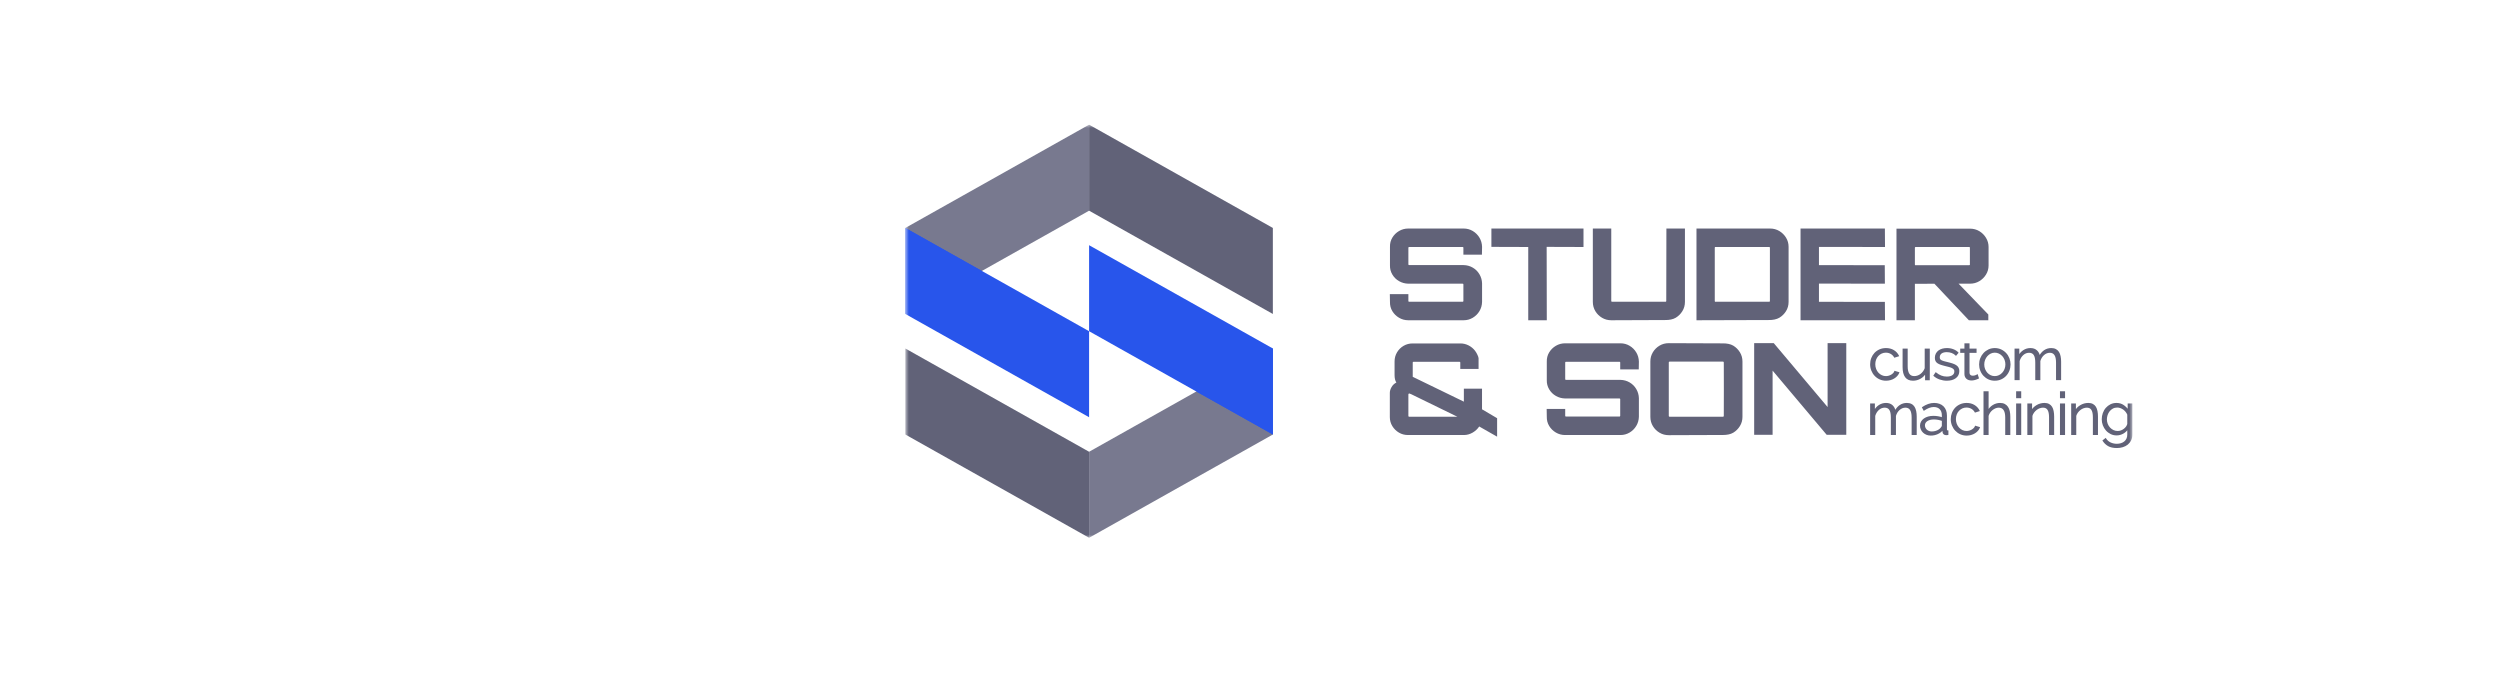 <?xml version="1.0" encoding="UTF-8"?> <svg xmlns="http://www.w3.org/2000/svg" width="381" height="106" viewBox="0 0 381 106" fill="none"><mask id="mask0_263_49" style="mask-type:luminance" maskUnits="userSpaceOnUse" x="138" y="19" width="187" height="63"><path d="M325 19H138V82H325V19Z" fill="white"></path></mask><g mask="url(#mask0_263_49)"><path d="M214.619 48.806C214.112 48.806 213.643 48.678 213.214 48.425C212.786 48.174 212.445 47.837 212.191 47.417C211.938 46.996 211.818 46.528 211.831 46.009L211.81 44.825H214.637V45.873C214.637 45.943 214.675 45.986 214.735 45.989H222.903C222.901 45.989 222.959 45.989 222.985 45.963C223.01 45.938 223.021 45.912 223.021 45.873V43.331C223.018 43.295 223.001 43.275 222.982 43.257C222.962 43.238 222.926 43.233 222.903 43.233H214.619C214.112 43.221 213.643 43.091 213.214 42.845C212.786 42.6 212.445 42.264 212.191 41.835C211.938 41.408 211.818 40.943 211.831 40.439V37.624C211.818 37.106 211.938 36.637 212.191 36.216C212.445 35.796 212.786 35.459 213.214 35.206C213.643 34.955 214.112 34.828 214.619 34.828H223.06C223.566 34.828 224.031 34.955 224.453 35.206C224.875 35.459 225.214 35.796 225.466 36.216C225.72 36.637 225.854 37.106 225.867 37.624L225.846 38.808H223.021V37.759C223.021 37.715 223.012 37.692 222.984 37.669C222.957 37.644 222.926 37.641 222.903 37.642H214.735C214.712 37.646 214.679 37.656 214.661 37.683C214.64 37.708 214.642 37.718 214.637 37.759V40.302C214.636 40.349 214.693 40.4 214.735 40.4H223.06C223.566 40.412 224.031 40.541 224.453 40.788C224.875 41.033 225.214 41.37 225.466 41.796C225.72 42.225 225.854 42.69 225.867 43.194V46.009C225.854 46.528 225.72 46.996 225.466 47.417C225.214 47.837 224.875 48.174 224.453 48.425C224.031 48.678 223.566 48.806 223.06 48.806H214.619ZM238.517 66.298C238.011 66.298 237.543 66.171 237.115 65.919C236.686 65.667 236.345 65.33 236.091 64.909C235.838 64.489 235.717 64.02 235.731 63.502L235.711 62.318H238.537V63.367C238.537 63.435 238.575 63.479 238.636 63.483H246.803C246.8 63.483 246.859 63.482 246.884 63.457C246.91 63.431 246.92 63.406 246.92 63.367V60.824C246.918 60.788 246.901 60.769 246.882 60.749C246.862 60.731 246.826 60.726 246.803 60.726H238.517C238.011 60.714 237.543 60.585 237.115 60.338C236.686 60.093 236.345 59.756 236.091 59.329C235.838 58.901 235.717 58.436 235.731 57.931V55.116C235.717 54.598 235.838 54.13 236.091 53.709C236.345 53.288 236.686 52.952 237.115 52.699C237.543 52.447 238.011 52.32 238.517 52.32H246.959C247.467 52.32 247.931 52.447 248.353 52.699C248.776 52.952 249.114 53.288 249.366 53.709C249.62 54.13 249.753 54.598 249.767 55.116L249.746 56.3H246.92V55.253C246.92 55.208 246.91 55.185 246.884 55.161C246.857 55.137 246.826 55.133 246.803 55.137H238.636C238.611 55.138 238.579 55.149 238.561 55.175C238.541 55.2 238.541 55.213 238.537 55.253V57.795C238.536 57.841 238.593 57.892 238.636 57.892H246.959C247.467 57.905 247.931 58.035 248.353 58.28C248.776 58.527 249.114 58.862 249.366 59.289C249.62 59.717 249.753 60.183 249.767 60.687V63.502C249.753 64.02 249.62 64.489 249.366 64.909C249.114 65.33 248.776 65.667 248.353 65.919C247.931 66.171 247.467 66.298 246.959 66.298H238.517ZM254.323 66.321C253.803 66.321 253.332 66.196 252.91 65.943C252.488 65.691 252.149 65.355 251.895 64.934C251.643 64.514 251.515 64.043 251.515 63.527V63.497V55.124V55.095C251.515 54.576 251.643 54.108 251.895 53.687C252.149 53.267 252.488 52.93 252.91 52.677C253.332 52.426 253.803 52.298 254.323 52.298H254.303L262.626 52.331C263.145 52.331 263.733 52.426 264.149 52.677C264.565 52.93 264.901 53.267 265.162 53.687C265.422 54.108 265.551 54.576 265.551 55.095V55.124V63.497V63.527C265.551 64.043 265.422 64.514 265.162 64.934C264.901 65.355 264.565 65.691 264.149 65.943C263.733 66.196 263.145 66.29 262.626 66.29L254.303 66.321H254.323ZM254.323 55.227V63.39V63.393C254.323 63.431 254.334 63.457 254.356 63.479C254.378 63.502 254.407 63.51 254.44 63.507H262.589C262.629 63.508 262.653 63.499 262.676 63.476C262.699 63.454 262.706 63.426 262.706 63.39L262.715 59.311L262.706 55.23C262.706 55.196 262.699 55.168 262.676 55.144C262.653 55.123 262.629 55.113 262.589 55.113H254.44C254.407 55.112 254.378 55.118 254.356 55.141C254.334 55.163 254.323 55.189 254.323 55.227ZM277.209 37.629V40.403L287.238 40.419L287.257 43.233L277.209 43.219V45.994L287.256 46.009L287.276 48.806H274.402V45.989V43.215V40.4V37.624V34.828H287.256L287.276 37.642L277.209 37.629ZM232.904 48.806V37.642L227.289 37.624V34.828H241.325V37.642L235.711 37.624L235.731 48.806H232.904ZM245.556 48.806C245.036 48.806 244.565 48.678 244.143 48.425C243.72 48.174 243.382 47.837 243.128 47.417C242.876 46.996 242.748 46.528 242.748 46.009V34.828H245.556V45.873C245.556 45.912 245.565 45.94 245.589 45.963C245.611 45.984 245.64 45.992 245.673 45.989H253.822C253.864 45.991 253.885 45.981 253.909 45.958C253.932 45.936 253.938 45.908 253.938 45.873L253.959 34.828H256.785V46.009C256.785 46.528 256.655 46.996 256.394 47.417C256.136 47.837 255.798 48.174 255.381 48.425C254.965 48.678 254.379 48.773 253.859 48.773L245.536 48.806H245.556ZM258.543 48.806V34.828H269.754C270.273 34.828 270.745 34.955 271.167 35.206C271.59 35.459 271.929 35.796 272.19 36.216C272.45 36.637 272.581 37.106 272.581 37.624V46.009C272.581 46.528 272.45 46.996 272.19 47.417C271.929 47.837 271.59 48.174 271.167 48.425C270.745 48.678 270.154 48.773 269.635 48.773L258.543 48.806ZM261.448 45.989H269.617C269.656 45.991 269.678 45.984 269.701 45.961C269.726 45.938 269.735 45.905 269.734 45.873V37.759C269.734 37.718 269.731 37.703 269.706 37.675C269.678 37.65 269.662 37.642 269.617 37.642H261.448C261.409 37.63 261.381 37.636 261.361 37.663C261.342 37.688 261.331 37.72 261.331 37.759V45.873C261.331 45.912 261.342 45.944 261.361 45.971C261.381 45.997 261.409 46.003 261.448 45.989ZM300.056 48.806L294.578 42.999H298.262L303.02 47.93V48.806H300.056ZM289.023 48.806V34.848H300.232C300.751 34.848 301.223 34.974 301.645 35.226C302.068 35.478 302.409 35.818 302.669 36.246C302.928 36.673 303.059 37.138 303.059 37.642V40.456C303.059 40.96 302.928 41.422 302.669 41.843C302.409 42.264 302.068 42.6 301.645 42.853C301.223 43.105 300.751 43.232 300.232 43.232L291.829 43.25V48.806H289.023ZM291.946 40.417H300.095C300.14 40.417 300.16 40.414 300.187 40.391C300.213 40.372 300.213 40.352 300.212 40.319V37.759C300.212 37.712 300.208 37.684 300.182 37.666C300.157 37.646 300.134 37.642 300.095 37.642H291.946C291.907 37.642 291.878 37.652 291.859 37.672C291.839 37.692 291.829 37.72 291.829 37.759V40.319C291.829 40.358 291.839 40.388 291.859 40.408C291.878 40.426 291.907 40.429 291.946 40.417ZM214.559 66.297C214.065 66.297 213.61 66.174 213.196 65.929C212.78 65.682 212.445 65.353 212.191 64.939C211.938 64.525 211.81 64.065 211.81 63.561V59.873C211.81 59.587 211.898 59.294 212.074 58.989C212.25 58.685 212.493 58.454 212.805 58.299C212.624 58.028 212.532 57.646 212.532 57.154V55.096C212.532 54.58 212.66 54.109 212.912 53.689C213.166 53.268 213.501 52.939 213.916 52.699C214.332 52.46 214.787 52.34 215.281 52.34H222.566C223.009 52.34 223.423 52.441 223.814 52.641C224.204 52.842 224.531 53.113 224.798 53.456C225.064 53.799 225.327 54.386 225.334 54.592V56.223H222.546V55.233C222.546 55.213 222.535 55.185 222.515 55.166C222.496 55.146 222.468 55.135 222.429 55.135H215.418C215.381 55.135 215.362 55.141 215.335 55.161C215.31 55.18 215.301 55.219 215.301 55.233V57.427L223.093 61.212V59.232H225.86V62.377L228.16 63.735V66.549L225.432 64.996C225.172 65.386 224.833 65.699 224.417 65.938C224.001 66.177 223.566 66.297 223.111 66.297H214.559ZM214.754 63.507H221.123C221.231 63.507 222.053 63.519 222.094 63.507L215.086 60.085C215.033 60.065 214.816 59.964 214.776 59.964C214.7 59.964 214.637 60.026 214.637 60.104C214.637 60.349 214.637 60.597 214.637 60.842V63.39C214.637 63.417 214.642 63.449 214.667 63.476C214.693 63.502 214.729 63.507 214.754 63.507ZM267.335 66.266V52.289H270.318L278.526 62.034V52.289H281.373V66.266H278.389L270.144 56.482V66.266H267.335Z" fill="#616278"></path><path d="M285.008 55.515C285.008 55.178 285.068 54.859 285.185 54.558C285.244 54.407 285.314 54.268 285.396 54.136C285.479 54.004 285.574 53.883 285.68 53.77C285.788 53.658 285.904 53.557 286.032 53.468C286.158 53.38 286.297 53.304 286.445 53.239C286.595 53.174 286.751 53.126 286.914 53.093C287.078 53.06 287.249 53.045 287.427 53.045C287.654 53.045 287.868 53.07 288.067 53.122C288.268 53.174 288.454 53.251 288.624 53.355C288.795 53.459 288.945 53.58 289.074 53.72C289.203 53.861 289.311 54.019 289.398 54.196L289.44 54.283L288.692 54.519L288.66 54.46C288.597 54.347 288.522 54.247 288.437 54.16C288.351 54.074 288.253 53.999 288.141 53.935C288.03 53.872 287.913 53.825 287.79 53.793C287.667 53.762 287.538 53.746 287.4 53.746C287.287 53.746 287.178 53.757 287.072 53.78C286.967 53.802 286.866 53.836 286.769 53.881C286.671 53.926 286.581 53.979 286.495 54.041C286.409 54.102 286.331 54.171 286.26 54.249C286.187 54.327 286.123 54.412 286.067 54.505C286.009 54.597 285.961 54.697 285.918 54.804C285.876 54.913 285.845 55.026 285.825 55.144C285.805 55.262 285.794 55.386 285.794 55.515C285.794 55.641 285.805 55.764 285.827 55.881C285.848 55.999 285.88 56.114 285.923 56.224C285.965 56.334 286.017 56.438 286.074 56.535C286.132 56.629 286.199 56.718 286.272 56.798C286.347 56.879 286.427 56.952 286.512 57.016C286.598 57.079 286.69 57.134 286.788 57.18C286.885 57.227 286.986 57.261 287.089 57.284C287.192 57.307 287.299 57.318 287.41 57.318C287.482 57.318 287.552 57.314 287.62 57.304C287.689 57.295 287.759 57.279 287.829 57.259C287.899 57.239 287.966 57.216 288.03 57.188C288.095 57.162 288.158 57.129 288.217 57.095C288.276 57.059 288.331 57.022 288.381 56.982C288.431 56.943 288.477 56.901 288.519 56.856C288.561 56.812 288.596 56.767 288.624 56.722C288.652 56.677 288.674 56.631 288.689 56.584L288.714 56.507L289.479 56.733L289.447 56.819C289.411 56.907 289.369 56.991 289.319 57.072C289.269 57.151 289.21 57.228 289.144 57.303C289.077 57.376 289.007 57.444 288.931 57.508C288.854 57.57 288.772 57.629 288.683 57.683C288.594 57.737 288.501 57.785 288.404 57.827C288.307 57.868 288.205 57.903 288.097 57.933C287.991 57.962 287.882 57.984 287.773 57.998C287.661 58.014 287.549 58.021 287.436 58.021C287.084 58.021 286.76 57.955 286.462 57.821C286.314 57.756 286.177 57.677 286.048 57.587C285.92 57.495 285.802 57.393 285.694 57.276C285.585 57.162 285.49 57.037 285.406 56.906C285.322 56.772 285.25 56.631 285.189 56.48C285.069 56.179 285.008 55.857 285.008 55.515ZM293.916 57.95H293.381V57.106C293.316 57.193 293.246 57.273 293.171 57.349C293.031 57.49 292.872 57.612 292.696 57.711C292.334 57.917 291.949 58.021 291.541 58.021C291.006 58.021 290.606 57.841 290.341 57.483C290.212 57.306 290.114 57.087 290.05 56.826C289.986 56.57 289.955 56.272 289.955 55.933V53.124H290.731V55.827C290.731 56.334 290.816 56.713 290.986 56.961C291.15 57.2 291.398 57.318 291.728 57.318C291.814 57.318 291.898 57.312 291.98 57.298C292.065 57.284 292.147 57.262 292.228 57.234C292.311 57.207 292.39 57.171 292.465 57.13C292.541 57.089 292.615 57.042 292.683 56.989C292.753 56.935 292.82 56.876 292.883 56.812C292.945 56.747 293.006 56.677 293.06 56.605C293.116 56.53 293.166 56.452 293.211 56.369C293.255 56.289 293.293 56.204 293.325 56.114V53.124H294.101V57.064C294.1 57.359 294.095 57.655 294.095 57.95H293.916ZM292.024 66.295H291.332V63.62C291.332 63.097 291.25 62.715 291.087 62.473C291.008 62.358 290.911 62.271 290.798 62.214C290.681 62.157 290.545 62.127 290.388 62.127C290.304 62.127 290.221 62.135 290.143 62.15C290.064 62.166 289.987 62.189 289.914 62.219C289.764 62.281 289.627 62.368 289.5 62.479C289.436 62.537 289.375 62.599 289.319 62.666C289.263 62.734 289.211 62.807 289.161 62.884C289.115 62.962 289.071 63.044 289.034 63.131C288.998 63.215 288.967 63.3 288.942 63.39V66.295H288.166V63.62C288.166 63.348 288.145 63.115 288.105 62.922C288.066 62.732 288.007 62.58 287.929 62.464C287.854 62.352 287.76 62.268 287.645 62.212C287.528 62.157 287.391 62.127 287.231 62.127C286.9 62.127 286.606 62.242 286.347 62.472C286.216 62.588 286.104 62.723 286.01 62.875C285.917 63.026 285.842 63.195 285.786 63.382V66.295H285.008V61.488H285.731V62.324C285.789 62.242 285.851 62.163 285.917 62.091C286.046 61.947 286.193 61.823 286.353 61.719C286.515 61.617 286.685 61.537 286.864 61.486C287.045 61.434 287.232 61.407 287.427 61.407C287.843 61.407 288.177 61.525 288.429 61.761C288.628 61.947 288.766 62.178 288.842 62.456C289.041 62.139 289.272 61.893 289.534 61.721C289.849 61.513 290.204 61.407 290.601 61.407C290.738 61.407 290.866 61.421 290.983 61.446C291.102 61.471 291.209 61.51 291.307 61.561C291.405 61.612 291.493 61.672 291.571 61.745C291.65 61.818 291.719 61.901 291.778 61.995C291.835 62.087 291.885 62.189 291.927 62.299C291.97 62.408 292.004 62.526 292.03 62.655C292.055 62.78 292.075 62.914 292.088 63.055C292.102 63.196 292.108 63.344 292.108 63.496V66.295H292.024ZM296.701 58.021C296.328 58.021 295.964 57.959 295.61 57.838C295.432 57.776 295.265 57.702 295.111 57.613C294.958 57.525 294.817 57.421 294.686 57.304L294.631 57.255L295.002 56.71L295.072 56.767C295.2 56.871 295.329 56.963 295.46 57.042C295.59 57.12 295.719 57.183 295.851 57.236C295.982 57.287 296.118 57.326 296.256 57.351C296.395 57.377 296.542 57.39 296.691 57.39C297.05 57.39 297.335 57.32 297.544 57.177C297.643 57.11 297.718 57.028 297.768 56.934C297.816 56.839 297.841 56.727 297.841 56.601C297.841 56.542 297.835 56.49 297.823 56.443C297.81 56.4 297.791 56.359 297.766 56.324C297.715 56.248 297.636 56.181 297.531 56.122C297.475 56.091 297.413 56.061 297.346 56.033C297.274 56.005 297.196 55.979 297.112 55.956C297.025 55.931 296.931 55.906 296.828 55.88C296.724 55.853 296.615 55.827 296.503 55.801C296.366 55.767 296.239 55.734 296.124 55.701C296.009 55.67 295.9 55.636 295.798 55.604C295.697 55.569 295.604 55.532 295.519 55.495C295.435 55.456 295.359 55.414 295.292 55.371C295.222 55.326 295.159 55.275 295.108 55.219C295.055 55.163 295.011 55.099 294.976 55.031C294.907 54.898 294.873 54.732 294.873 54.535C294.873 54.291 294.923 54.072 295.021 53.883C295.071 53.788 295.128 53.701 295.195 53.624C295.261 53.544 295.337 53.475 295.421 53.413C295.588 53.292 295.781 53.199 296.002 53.136C296.112 53.107 296.225 53.084 296.342 53.068C296.459 53.053 296.579 53.045 296.701 53.045C297.068 53.045 297.403 53.104 297.706 53.225C297.858 53.284 297.994 53.354 298.117 53.433C298.24 53.514 298.349 53.603 298.443 53.703L298.494 53.757L298.092 54.241L298.027 54.175C297.944 54.091 297.854 54.016 297.754 53.953C297.654 53.891 297.545 53.838 297.428 53.794C297.308 53.752 297.187 53.72 297.064 53.698C296.939 53.676 296.813 53.666 296.682 53.666C296.604 53.666 296.529 53.67 296.459 53.678C296.389 53.686 296.32 53.697 296.255 53.714C296.129 53.743 296.016 53.791 295.921 53.856C295.828 53.92 295.755 54.001 295.702 54.099C295.675 54.147 295.655 54.199 295.642 54.257C295.628 54.314 295.622 54.378 295.622 54.446C295.622 54.504 295.627 54.555 295.636 54.598C295.644 54.642 295.658 54.677 295.675 54.71C295.691 54.741 295.714 54.77 295.742 54.797C295.772 54.826 295.808 54.853 295.85 54.877C295.893 54.904 295.943 54.929 296.001 54.952C296.06 54.977 296.124 55 296.193 55.02C296.264 55.042 296.344 55.065 296.433 55.087C296.518 55.11 296.613 55.133 296.719 55.157C296.87 55.194 297.011 55.23 297.143 55.265C297.28 55.303 297.403 55.338 297.512 55.372C297.629 55.41 297.735 55.449 297.834 55.492C297.932 55.534 298.021 55.58 298.1 55.632C298.264 55.734 298.388 55.86 298.472 56.009C298.516 56.083 298.547 56.167 298.569 56.257C298.589 56.347 298.6 56.443 298.6 56.547C298.6 56.774 298.557 56.977 298.468 57.158C298.38 57.34 298.25 57.497 298.075 57.629C297.902 57.761 297.701 57.858 297.47 57.923C297.241 57.989 296.986 58.021 296.701 58.021ZM301.541 57.7L301.471 57.733L301.38 57.773C301.31 57.802 301.229 57.834 301.136 57.864C301.089 57.88 301.039 57.895 300.988 57.908C300.936 57.922 300.88 57.936 300.822 57.947C300.763 57.959 300.702 57.968 300.639 57.975C300.575 57.982 300.511 57.986 300.447 57.986C300.308 57.986 300.176 57.965 300.048 57.928C299.984 57.908 299.922 57.883 299.866 57.854C299.808 57.824 299.755 57.788 299.705 57.747C299.655 57.706 299.61 57.66 299.571 57.608C299.532 57.557 299.498 57.5 299.468 57.438C299.439 57.376 299.417 57.309 299.401 57.236C299.387 57.165 299.379 57.09 299.379 57.011V53.773H298.736V53.124H299.379V52.32H300.155V53.124H301.229V53.773H300.155V56.84C300.162 56.913 300.177 56.977 300.202 57.03C300.227 57.079 300.261 57.121 300.305 57.152C300.352 57.188 300.403 57.213 300.458 57.231C300.512 57.248 300.572 57.256 300.635 57.256C300.797 57.256 300.938 57.23 301.058 57.179C301.125 57.151 301.176 57.127 301.217 57.109C301.254 57.09 301.281 57.076 301.295 57.065L301.387 57.005L301.605 57.667L301.541 57.7ZM304.006 58.021C303.655 58.021 303.334 57.955 303.041 57.821C302.752 57.689 302.499 57.509 302.286 57.281C302.18 57.168 302.085 57.045 302.002 56.912C301.921 56.78 301.849 56.639 301.792 56.488C301.732 56.338 301.689 56.184 301.659 56.026C301.63 55.867 301.616 55.706 301.616 55.542C301.616 55.205 301.676 54.885 301.796 54.584C301.856 54.434 301.927 54.292 302.011 54.16C302.094 54.029 302.189 53.906 302.295 53.793C302.403 53.678 302.518 53.575 302.644 53.486C302.769 53.395 302.904 53.316 303.049 53.248C303.197 53.18 303.35 53.129 303.509 53.096C303.668 53.062 303.835 53.045 304.006 53.045C304.179 53.045 304.346 53.062 304.506 53.096C304.667 53.129 304.82 53.18 304.968 53.248C305.114 53.315 305.25 53.394 305.377 53.486C305.504 53.577 305.62 53.679 305.726 53.793C305.834 53.906 305.927 54.029 306.012 54.16C306.094 54.292 306.166 54.434 306.227 54.584C306.286 54.735 306.331 54.89 306.362 55.05C306.392 55.209 306.407 55.374 306.407 55.542C306.407 55.706 306.392 55.867 306.362 56.026C306.334 56.184 306.289 56.338 306.231 56.488C306.172 56.639 306.102 56.781 306.019 56.912C305.937 57.045 305.842 57.168 305.736 57.281C305.63 57.396 305.513 57.497 305.385 57.587C305.259 57.677 305.122 57.756 304.975 57.821C304.829 57.888 304.675 57.937 304.513 57.97C304.35 58.004 304.182 58.021 304.006 58.021ZM302.401 55.551C302.401 55.677 302.412 55.798 302.432 55.912C302.454 56.027 302.485 56.139 302.529 56.245C302.614 56.459 302.73 56.646 302.875 56.808C302.948 56.889 303.026 56.96 303.112 57.022C303.196 57.086 303.286 57.138 303.384 57.185C303.481 57.228 303.582 57.262 303.685 57.286C303.789 57.307 303.897 57.318 304.006 57.318C304.117 57.318 304.224 57.307 304.327 57.284C304.43 57.261 304.531 57.227 304.628 57.18C304.726 57.134 304.818 57.079 304.904 57.016C304.989 56.952 305.069 56.879 305.144 56.798C305.217 56.718 305.284 56.629 305.342 56.536C305.399 56.442 305.451 56.341 305.494 56.232C305.536 56.123 305.569 56.012 305.589 55.895C305.611 55.781 305.622 55.66 305.622 55.532C305.622 55.41 305.611 55.29 305.589 55.175C305.569 55.059 305.536 54.946 305.494 54.837C305.451 54.727 305.399 54.624 305.342 54.53C305.284 54.435 305.217 54.347 305.144 54.266C305.069 54.185 304.989 54.114 304.904 54.05C304.818 53.987 304.726 53.931 304.628 53.884C304.531 53.839 304.43 53.804 304.327 53.78C304.224 53.757 304.117 53.746 304.006 53.746C303.895 53.746 303.789 53.757 303.688 53.78C303.585 53.804 303.486 53.838 303.391 53.884C303.294 53.931 303.204 53.987 303.118 54.05C303.032 54.115 302.953 54.188 302.879 54.271C302.806 54.353 302.739 54.441 302.681 54.538C302.622 54.634 302.572 54.736 302.529 54.846C302.485 54.955 302.454 55.068 302.432 55.186C302.412 55.303 302.401 55.424 302.401 55.551ZM314.031 57.931H313.339V55.256C313.339 54.733 313.258 54.351 313.094 54.109C313.016 53.995 312.92 53.908 312.804 53.85C312.689 53.793 312.552 53.763 312.395 53.763C312.31 53.763 312.229 53.771 312.15 53.787C312.072 53.802 311.996 53.825 311.922 53.855C311.773 53.917 311.634 54.004 311.508 54.117C311.442 54.175 311.382 54.237 311.327 54.302C311.271 54.37 311.218 54.443 311.17 54.52C311.121 54.598 311.079 54.68 311.042 54.767C311.005 54.851 310.975 54.938 310.95 55.026V57.931H310.174V55.256C310.174 54.986 310.154 54.753 310.113 54.558C310.073 54.37 310.015 54.216 309.937 54.1C309.862 53.988 309.767 53.904 309.653 53.849C309.537 53.793 309.398 53.763 309.237 53.763C308.907 53.763 308.614 53.878 308.355 54.108C308.224 54.224 308.111 54.359 308.017 54.511C307.925 54.663 307.85 54.832 307.793 55.019V57.931H307.017V53.124H307.74V53.96C307.797 53.878 307.858 53.8 307.924 53.728C308.053 53.583 308.2 53.459 308.362 53.357C308.522 53.253 308.694 53.175 308.873 53.122C309.052 53.071 309.241 53.045 309.435 53.045C309.85 53.045 310.183 53.161 310.436 53.397C310.635 53.583 310.774 53.815 310.85 54.092C311.05 53.776 311.28 53.531 311.542 53.357C311.855 53.149 312.212 53.045 312.61 53.045C312.747 53.045 312.873 53.057 312.99 53.082C313.108 53.107 313.216 53.146 313.314 53.197C313.412 53.248 313.501 53.31 313.579 53.382C313.657 53.455 313.725 53.537 313.785 53.631C313.842 53.724 313.894 53.825 313.936 53.935C313.976 54.044 314.011 54.164 314.037 54.291C314.064 54.417 314.084 54.55 314.096 54.691C314.109 54.834 314.115 54.98 314.115 55.132V57.931H314.031ZM294.242 66.383C294.128 66.383 294.016 66.374 293.908 66.354C293.801 66.335 293.698 66.306 293.598 66.266C293.5 66.227 293.406 66.18 293.321 66.127C293.235 66.073 293.154 66.011 293.081 65.943C293.006 65.873 292.939 65.799 292.883 65.718C292.825 65.635 292.775 65.549 292.735 65.457C292.693 65.364 292.661 65.268 292.641 65.167C292.621 65.066 292.61 64.964 292.61 64.858C292.61 64.749 292.624 64.645 292.649 64.545C292.674 64.445 292.713 64.349 292.764 64.256C292.814 64.165 292.876 64.079 292.947 64C293.018 63.921 293.099 63.849 293.191 63.784C293.282 63.719 293.38 63.66 293.489 63.611C293.595 63.559 293.71 63.516 293.833 63.482C293.956 63.446 294.086 63.42 294.221 63.403C294.358 63.384 294.499 63.376 294.644 63.376C294.765 63.376 294.888 63.381 295.011 63.392C295.133 63.403 295.258 63.418 295.382 63.44C295.505 63.46 295.624 63.486 295.738 63.517C295.806 63.536 295.873 63.556 295.937 63.58V63.282C295.937 63.086 295.909 62.911 295.854 62.759C295.8 62.607 295.72 62.476 295.611 62.364C295.504 62.253 295.376 62.169 295.228 62.115C295.077 62.057 294.902 62.029 294.706 62.029C294.592 62.029 294.477 62.04 294.36 62.063C294.243 62.087 294.123 62.121 294.003 62.166C293.882 62.212 293.758 62.268 293.635 62.335C293.511 62.403 293.386 62.479 293.261 62.566L293.183 62.62L292.889 62.07L292.951 62.028C293.258 61.821 293.562 61.668 293.861 61.564C294.162 61.46 294.46 61.407 294.751 61.407C295.053 61.407 295.323 61.45 295.561 61.536C295.803 61.621 296.012 61.75 296.188 61.922C296.362 62.094 296.495 62.299 296.582 62.535C296.669 62.771 296.713 63.036 296.713 63.334V65.428C296.713 65.49 296.726 65.533 296.747 65.559C296.768 65.581 296.803 65.594 296.853 65.594H296.937V66.281L296.867 66.293C296.816 66.303 296.769 66.309 296.729 66.314C296.685 66.32 296.649 66.321 296.62 66.321C296.535 66.321 296.457 66.311 296.387 66.289C296.316 66.266 296.255 66.231 296.202 66.185C296.149 66.137 296.11 66.081 296.082 66.017C296.054 65.955 296.04 65.884 296.035 65.805L296.029 65.653C295.954 65.732 295.875 65.805 295.791 65.871C295.65 65.982 295.496 66.076 295.328 66.154C295.159 66.23 294.983 66.289 294.804 66.326C294.622 66.365 294.435 66.383 294.242 66.383ZM294.385 65.754C294.538 65.754 294.684 65.74 294.823 65.71C294.961 65.682 295.096 65.64 295.222 65.583C295.348 65.527 295.459 65.462 295.555 65.386C295.649 65.313 295.728 65.231 295.791 65.139L295.795 65.133L295.8 65.128C295.847 65.082 295.881 65.032 295.904 64.981C295.915 64.954 295.923 64.93 295.929 64.905C295.934 64.883 295.937 64.861 295.937 64.84V64.141C295.854 64.112 295.772 64.084 295.689 64.061C295.586 64.033 295.482 64.008 295.374 63.988C295.267 63.966 295.159 63.952 295.053 63.941C294.947 63.932 294.837 63.925 294.725 63.925C294.516 63.925 294.329 63.947 294.162 63.991C293.997 64.033 293.85 64.095 293.724 64.18C293.601 64.261 293.509 64.354 293.45 64.461C293.389 64.565 293.36 64.683 293.36 64.813C293.36 64.944 293.386 65.066 293.437 65.179C293.464 65.237 293.494 65.291 293.529 65.341C293.565 65.389 293.606 65.435 293.651 65.477C293.696 65.519 293.746 65.558 293.799 65.591C293.854 65.625 293.913 65.654 293.977 65.679C294.041 65.704 294.106 65.722 294.175 65.735C294.242 65.747 294.312 65.754 294.385 65.754ZM297.296 63.879C297.296 63.542 297.355 63.223 297.472 62.922C297.531 62.771 297.601 62.63 297.684 62.499C297.766 62.368 297.862 62.245 297.968 62.133C298.075 62.02 298.192 61.919 298.32 61.831C298.446 61.744 298.585 61.666 298.733 61.603C298.882 61.537 299.038 61.488 299.202 61.457C299.365 61.424 299.537 61.407 299.714 61.407C299.942 61.407 300.155 61.434 300.355 61.485C300.554 61.537 300.741 61.615 300.911 61.719C301.083 61.823 301.232 61.944 301.362 62.084C301.491 62.223 301.598 62.382 301.686 62.559L301.728 62.645L300.98 62.883L300.947 62.822C300.885 62.711 300.81 62.611 300.724 62.524C300.639 62.437 300.54 62.361 300.428 62.299C300.317 62.236 300.201 62.188 300.077 62.157C299.954 62.126 299.825 62.11 299.688 62.11C299.574 62.11 299.465 62.121 299.359 62.143C299.255 62.166 299.153 62.2 299.057 62.243C298.959 62.29 298.867 62.343 298.783 62.405C298.697 62.465 298.619 62.535 298.546 62.613C298.474 62.69 298.41 62.776 298.352 62.867C298.296 62.96 298.246 63.06 298.206 63.168C298.164 63.277 298.133 63.39 298.112 63.507C298.092 63.626 298.081 63.749 298.081 63.879C298.081 64.005 298.092 64.127 298.114 64.244C298.134 64.362 298.167 64.476 298.209 64.587C298.253 64.698 298.304 64.802 298.362 64.898C298.419 64.993 298.486 65.082 298.56 65.162C298.634 65.243 298.714 65.314 298.8 65.378C298.885 65.442 298.977 65.497 299.075 65.544C299.172 65.591 299.273 65.625 299.376 65.648C299.479 65.671 299.585 65.682 299.697 65.682C299.767 65.682 299.839 65.677 299.908 65.668C299.976 65.657 300.046 65.643 300.116 65.623C300.187 65.603 300.254 65.58 300.317 65.552C300.383 65.524 300.445 65.493 300.503 65.459C300.564 65.423 300.618 65.384 300.668 65.345C300.718 65.307 300.765 65.265 300.807 65.218C300.847 65.175 300.883 65.131 300.911 65.085C300.939 65.04 300.961 64.995 300.977 64.947L301.002 64.871L301.767 65.097L301.732 65.182C301.698 65.269 301.656 65.355 301.606 65.435C301.556 65.514 301.497 65.592 301.432 65.665C301.365 65.74 301.295 65.808 301.218 65.87C301.142 65.933 301.059 65.992 300.97 66.047C300.882 66.101 300.788 66.148 300.691 66.189C300.593 66.231 300.492 66.267 300.385 66.297C300.279 66.326 300.169 66.348 300.059 66.362C299.948 66.377 299.836 66.383 299.724 66.383C299.372 66.383 299.047 66.318 298.75 66.185C298.602 66.12 298.463 66.04 298.335 65.951C298.208 65.859 298.089 65.755 297.98 65.64C297.872 65.525 297.777 65.401 297.693 65.268C297.609 65.136 297.537 64.995 297.477 64.844C297.357 64.543 297.296 64.22 297.296 63.879ZM306.287 66.295H305.596V63.62C305.596 63.109 305.508 62.729 305.337 62.482C305.254 62.364 305.153 62.276 305.033 62.217C304.911 62.157 304.77 62.127 304.606 62.127C304.444 62.127 304.282 62.16 304.123 62.223C304.042 62.256 303.962 62.295 303.888 62.34C303.811 62.385 303.736 62.436 303.666 62.492C303.595 62.548 303.528 62.61 303.465 62.676C303.405 62.743 303.347 62.815 303.294 62.892C303.241 62.968 303.196 63.049 303.157 63.133C303.119 63.212 303.087 63.295 303.063 63.381V66.295H302.286V59.627H303.063V62.324C303.119 62.243 303.182 62.167 303.247 62.096C303.381 61.953 303.534 61.828 303.704 61.724C303.875 61.618 304.053 61.539 304.237 61.486C304.422 61.435 304.614 61.407 304.812 61.407C304.952 61.407 305.081 61.421 305.201 61.446C305.321 61.472 305.432 61.513 305.53 61.564C305.63 61.617 305.719 61.68 305.8 61.753C305.881 61.825 305.952 61.908 306.016 62.001C306.08 62.093 306.133 62.195 306.178 62.306C306.225 62.416 306.261 62.535 306.289 62.662C306.316 62.788 306.337 62.92 306.35 63.061C306.364 63.201 306.372 63.345 306.372 63.496V66.295H306.287ZM307.258 66.211V61.488H308.034C308.036 63.091 308.036 64.692 308.034 66.295H307.258V66.211ZM307.258 60.602V59.627H308.034V60.685H307.258V60.602ZM312.968 66.295H312.275V63.62C312.275 63.348 312.256 63.115 312.215 62.922C312.176 62.732 312.119 62.58 312.042 62.464C311.969 62.352 311.876 62.267 311.765 62.212C311.65 62.155 311.514 62.127 311.358 62.127C311.273 62.127 311.188 62.135 311.104 62.15C311.02 62.166 310.936 62.189 310.85 62.22C310.765 62.251 310.682 62.288 310.604 62.332C310.525 62.377 310.448 62.427 310.377 62.484C310.303 62.54 310.235 62.602 310.169 62.67C310.105 62.739 310.043 62.811 309.985 62.889C309.929 62.967 309.881 63.049 309.839 63.133C309.8 63.213 309.767 63.295 309.742 63.381V66.295H308.966V61.488H309.689V62.34C309.752 62.257 309.819 62.178 309.893 62.105C310.035 61.964 310.197 61.839 310.381 61.731C310.565 61.623 310.757 61.542 310.958 61.489C311.157 61.435 311.365 61.407 311.581 61.407C311.715 61.407 311.84 61.421 311.955 61.446C312.07 61.471 312.176 61.51 312.273 61.561C312.37 61.612 312.457 61.672 312.533 61.744C312.61 61.817 312.677 61.897 312.734 61.99C312.79 62.081 312.84 62.183 312.881 62.293C312.921 62.402 312.954 62.523 312.977 62.652C313.002 62.78 313.021 62.914 313.033 63.053C313.046 63.195 313.052 63.342 313.052 63.496V66.295H312.968ZM313.939 66.211V61.488H314.715V66.295H313.939V66.211ZM313.939 60.602V59.627H314.715V60.685H313.939V60.602ZM319.647 66.295H318.955V63.62C318.955 63.348 318.935 63.115 318.896 62.922C318.857 62.732 318.799 62.58 318.723 62.464C318.65 62.352 318.556 62.267 318.444 62.212C318.33 62.155 318.195 62.127 318.037 62.127C317.953 62.127 317.867 62.135 317.785 62.15C317.701 62.166 317.615 62.189 317.531 62.22C317.444 62.251 317.363 62.288 317.283 62.332C317.205 62.377 317.129 62.427 317.057 62.484C316.984 62.54 316.915 62.602 316.85 62.67C316.784 62.739 316.724 62.811 316.666 62.889C316.61 62.967 316.56 63.049 316.519 63.133C316.481 63.213 316.448 63.295 316.423 63.381V66.295H315.647V61.488H316.368V62.34C316.431 62.257 316.499 62.178 316.572 62.105C316.714 61.964 316.876 61.839 317.06 61.731C317.246 61.623 317.437 61.542 317.637 61.489C317.838 61.435 318.045 61.407 318.262 61.407C318.396 61.407 318.52 61.421 318.634 61.446C318.751 61.471 318.857 61.51 318.954 61.561C319.05 61.612 319.136 61.672 319.212 61.744C319.29 61.817 319.357 61.897 319.415 61.99C319.471 62.081 319.519 62.183 319.561 62.293C319.602 62.402 319.633 62.523 319.658 62.652C319.683 62.78 319.702 62.914 319.714 63.053C319.725 63.195 319.731 63.342 319.731 63.496V66.295H319.647ZM322.572 66.357C322.405 66.357 322.245 66.34 322.092 66.304C321.938 66.27 321.791 66.217 321.653 66.148C321.515 66.079 321.388 65.999 321.269 65.907C321.149 65.816 321.04 65.712 320.939 65.598C320.839 65.485 320.749 65.362 320.672 65.232C320.595 65.102 320.528 64.964 320.471 64.815C320.417 64.669 320.375 64.518 320.347 64.368C320.32 64.214 320.306 64.061 320.306 63.905C320.306 63.575 320.359 63.258 320.467 62.956C320.521 62.804 320.587 62.661 320.662 62.529C320.738 62.395 320.827 62.273 320.925 62.158C321.025 62.045 321.134 61.941 321.252 61.851C321.371 61.759 321.498 61.68 321.635 61.612C321.774 61.544 321.921 61.494 322.073 61.458C322.228 61.424 322.388 61.407 322.553 61.407C322.761 61.407 322.955 61.434 323.136 61.486C323.317 61.537 323.485 61.617 323.638 61.721C323.789 61.823 323.928 61.939 324.057 62.068C324.127 62.138 324.194 62.212 324.258 62.29V61.488H324.972V66.228C324.972 66.394 324.956 66.551 324.924 66.698C324.892 66.847 324.844 66.987 324.78 67.116C324.716 67.245 324.642 67.363 324.556 67.47C324.47 67.578 324.373 67.676 324.266 67.763C324.158 67.85 324.042 67.926 323.915 67.991C323.791 68.055 323.655 68.109 323.512 68.152C323.37 68.194 323.223 68.227 323.072 68.249C322.921 68.27 322.765 68.281 322.608 68.281C322.334 68.281 322.086 68.256 321.863 68.207C321.639 68.157 321.439 68.083 321.269 67.985C321.099 67.885 320.945 67.771 320.808 67.639C320.671 67.505 320.549 67.356 320.443 67.19L320.403 67.127L320.912 66.73L320.962 66.809C321.05 66.95 321.152 67.072 321.268 67.176C321.383 67.28 321.514 67.364 321.659 67.431C321.805 67.498 321.958 67.549 322.115 67.581C322.273 67.615 322.436 67.633 322.608 67.633C322.717 67.633 322.824 67.625 322.926 67.609C323.03 67.595 323.13 67.572 323.227 67.543C323.323 67.513 323.412 67.476 323.498 67.432C323.582 67.389 323.66 67.338 323.731 67.282C323.802 67.225 323.865 67.159 323.922 67.088C323.978 67.017 324.028 66.936 324.07 66.847C324.112 66.759 324.143 66.664 324.165 66.564C324.185 66.46 324.196 66.349 324.196 66.228V65.578C324.141 65.646 324.082 65.71 324.02 65.77C323.894 65.893 323.749 65.999 323.587 66.089C323.426 66.177 323.261 66.245 323.091 66.29C322.921 66.335 322.748 66.357 322.572 66.357ZM322.742 65.682C322.826 65.682 322.91 65.674 322.993 65.659C323.075 65.643 323.158 65.622 323.241 65.591C323.322 65.559 323.401 65.522 323.476 65.48C323.549 65.439 323.621 65.392 323.686 65.339C323.755 65.286 323.816 65.231 323.872 65.173C323.926 65.114 323.978 65.054 324.023 64.989C324.068 64.923 324.105 64.86 324.133 64.794C324.162 64.734 324.182 64.672 324.196 64.61V63.199C324.165 63.125 324.13 63.053 324.091 62.985C324.048 62.911 323.999 62.841 323.946 62.773C323.892 62.704 323.834 62.641 323.772 62.583C323.711 62.524 323.646 62.472 323.579 62.423C323.51 62.375 323.44 62.332 323.365 62.293C323.294 62.256 323.217 62.222 323.138 62.194C323.06 62.166 322.982 62.144 322.904 62.13C322.828 62.116 322.75 62.11 322.67 62.11C322.546 62.11 322.427 62.122 322.316 62.149C322.207 62.174 322.103 62.212 322.008 62.264C321.812 62.369 321.646 62.506 321.511 62.675C321.442 62.759 321.383 62.85 321.33 62.948C321.279 63.043 321.233 63.145 321.199 63.254C321.162 63.362 321.135 63.472 321.118 63.583C321.099 63.691 321.09 63.801 321.09 63.913C321.09 64.152 321.134 64.38 321.219 64.596C321.261 64.703 321.313 64.805 321.372 64.898C321.431 64.993 321.498 65.08 321.573 65.161C321.65 65.241 321.731 65.314 321.818 65.378C321.905 65.442 321.999 65.497 322.098 65.544C322.196 65.589 322.299 65.625 322.405 65.648C322.513 65.671 322.625 65.682 322.742 65.682Z" fill="#616278"></path><path fill-rule="evenodd" clip-rule="evenodd" d="M165.976 19L137.972 34.739V47.848L165.976 32.109V19Z" fill="#78798F"></path><path fill-rule="evenodd" clip-rule="evenodd" d="M165.977 19L193.983 34.739V47.848L165.977 32.109V19Z" fill="#616278"></path><path fill-rule="evenodd" clip-rule="evenodd" d="M137.972 34.739L165.977 50.478V63.587L137.972 47.848V34.739Z" fill="#2855EB"></path><path fill-rule="evenodd" clip-rule="evenodd" d="M137.972 47.848L149.634 41.294L137.972 34.739V47.848Z" fill="#2855EB"></path><path fill-rule="evenodd" clip-rule="evenodd" d="M165.977 81.958L193.983 66.219V53.108L165.977 68.849V81.958Z" fill="#78798F"></path><path fill-rule="evenodd" clip-rule="evenodd" d="M165.977 81.958L137.972 66.219V53.108L165.977 68.849V81.958Z" fill="#616278"></path><path fill-rule="evenodd" clip-rule="evenodd" d="M193.983 66.219L165.977 50.478V37.369L193.983 53.108V66.219Z" fill="#2855EB"></path><path fill-rule="evenodd" clip-rule="evenodd" d="M193.983 53.108L182.321 59.663L193.983 66.219V53.108Z" fill="#2855EB"></path></g></svg> 